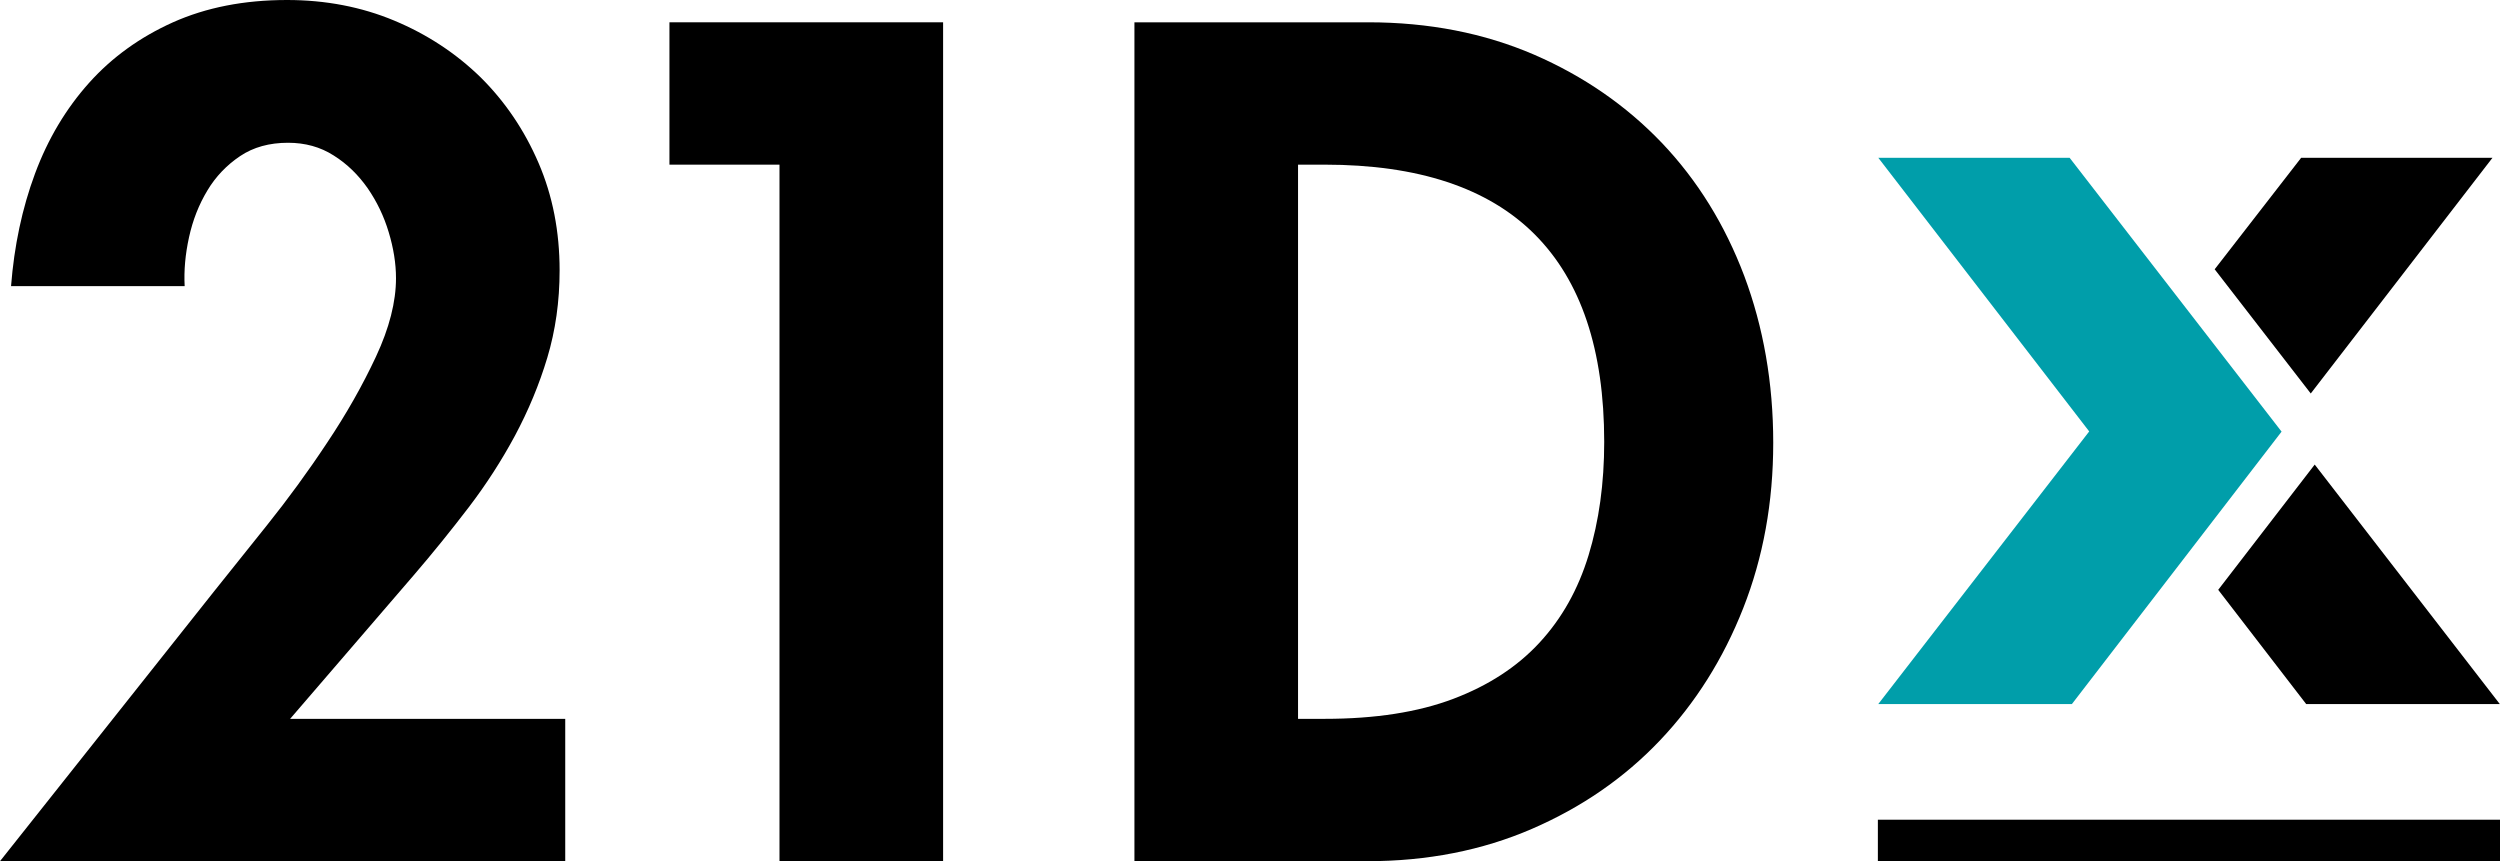 <?xml version="1.0" encoding="utf-8"?>
<!-- Generator: Adobe Illustrator 25.2.0, SVG Export Plug-In . SVG Version: 6.00 Build 0)  -->
<svg version="1.1" id="Ebene_1" xmlns="http://www.w3.org/2000/svg" xmlns:xlink="http://www.w3.org/1999/xlink" x="0px" y="0px"
	 viewBox="0 0 1199.5 413.3" style="enable-background:new 0 0 1199.5 413.3;" xml:space="preserve">
<style type="text/css">
	.st0{fill:#009EAA;}
</style>
<g>
	<g>
		<rect x="901" y="393.3" width="298.5" height="20"/>
		<g>
			<path d="M271.2,344.9v68.3H0L102.5,284c7.1-8.9,15.7-19.6,25.6-32c10-12.5,19.6-25.6,28.8-39.5c9.3-13.9,17.1-27.7,23.5-41.4
				c6.4-13.7,9.6-26.3,9.6-37.6c0-7.1-1.2-14.5-3.5-22.1c-2.3-7.7-5.7-14.7-10.1-21.1c-4.5-6.4-9.9-11.7-16.3-15.7
				c-6.4-4.1-13.7-6.1-21.9-6.1c-8.9,0-16.6,2.1-23,6.4c-6.4,4.3-11.7,9.8-15.7,16.5c-4.1,6.8-7,14.2-8.8,22.4
				c-1.8,8.2-2.5,16-2.1,23.5H5.3C6.8,118,10.6,100,16.8,83.3C23,66.6,31.7,52.1,42.7,39.8c11-12.3,24.5-22,40.3-29.1
				C98.9,3.6,117.1,0,137.7,0c18.5,0,35.7,3.3,51.5,9.9c15.8,6.6,29.6,15.7,41.4,27.2c11.7,11.6,21,25.3,27.8,41.1
				c6.8,15.8,10.1,33,10.1,51.5c0,15-2,28.9-5.9,41.9c-3.9,13-9.1,25.4-15.5,37.4c-6.4,11.9-13.8,23.4-22.2,34.4
				c-8.4,11-17.2,21.9-26.4,32.6l-59.3,68.9H271.2z"/>
			<path d="M321.2,79V10.7h131.3v402.5h-78.5V79H321.2z"/>
			<path d="M544.3,10.7h112.1c29.2,0,55.7,5.2,79.6,15.5c23.8,10.3,44.3,24.5,61.4,42.4c17.1,18,30.2,39.2,39.5,63.8
				c9.2,24.6,13.9,51.3,13.9,80.1c0,28.5-4.8,54.9-14.4,79.3c-9.6,24.4-23,45.6-40,63.5c-17.1,18-37.6,32.1-61.4,42.4
				c-23.8,10.3-50.2,15.5-79,15.5H544.3V10.7z M622.8,344.9h12.8c24.2,0,44.8-3.2,61.7-9.6c16.9-6.4,30.7-15.4,41.4-27
				c10.7-11.6,18.5-25.5,23.5-41.9c5-16.4,7.5-34.5,7.5-54.4c0-44.1-11.1-77.3-33.4-99.6C714,90.1,680.4,79,635.6,79h-12.8V344.9z"
				/>
		</g>
	</g>
	<g>
		<polygon class="st0" points="901.2,75.7 1002.4,207 901.2,337.8 994.1,337.8 1094.7,207.1 993,75.7 		"/>
		<g>
			<polygon points="1108.7,188.8 1195.9,75.7 1104.1,75.7 1062.6,129.2 			"/>
			<polygon points="1064.3,283 1106.5,337.8 1199.4,337.8 1110.6,222.9 			"/>
		</g>
	</g>
</g>
</svg>
